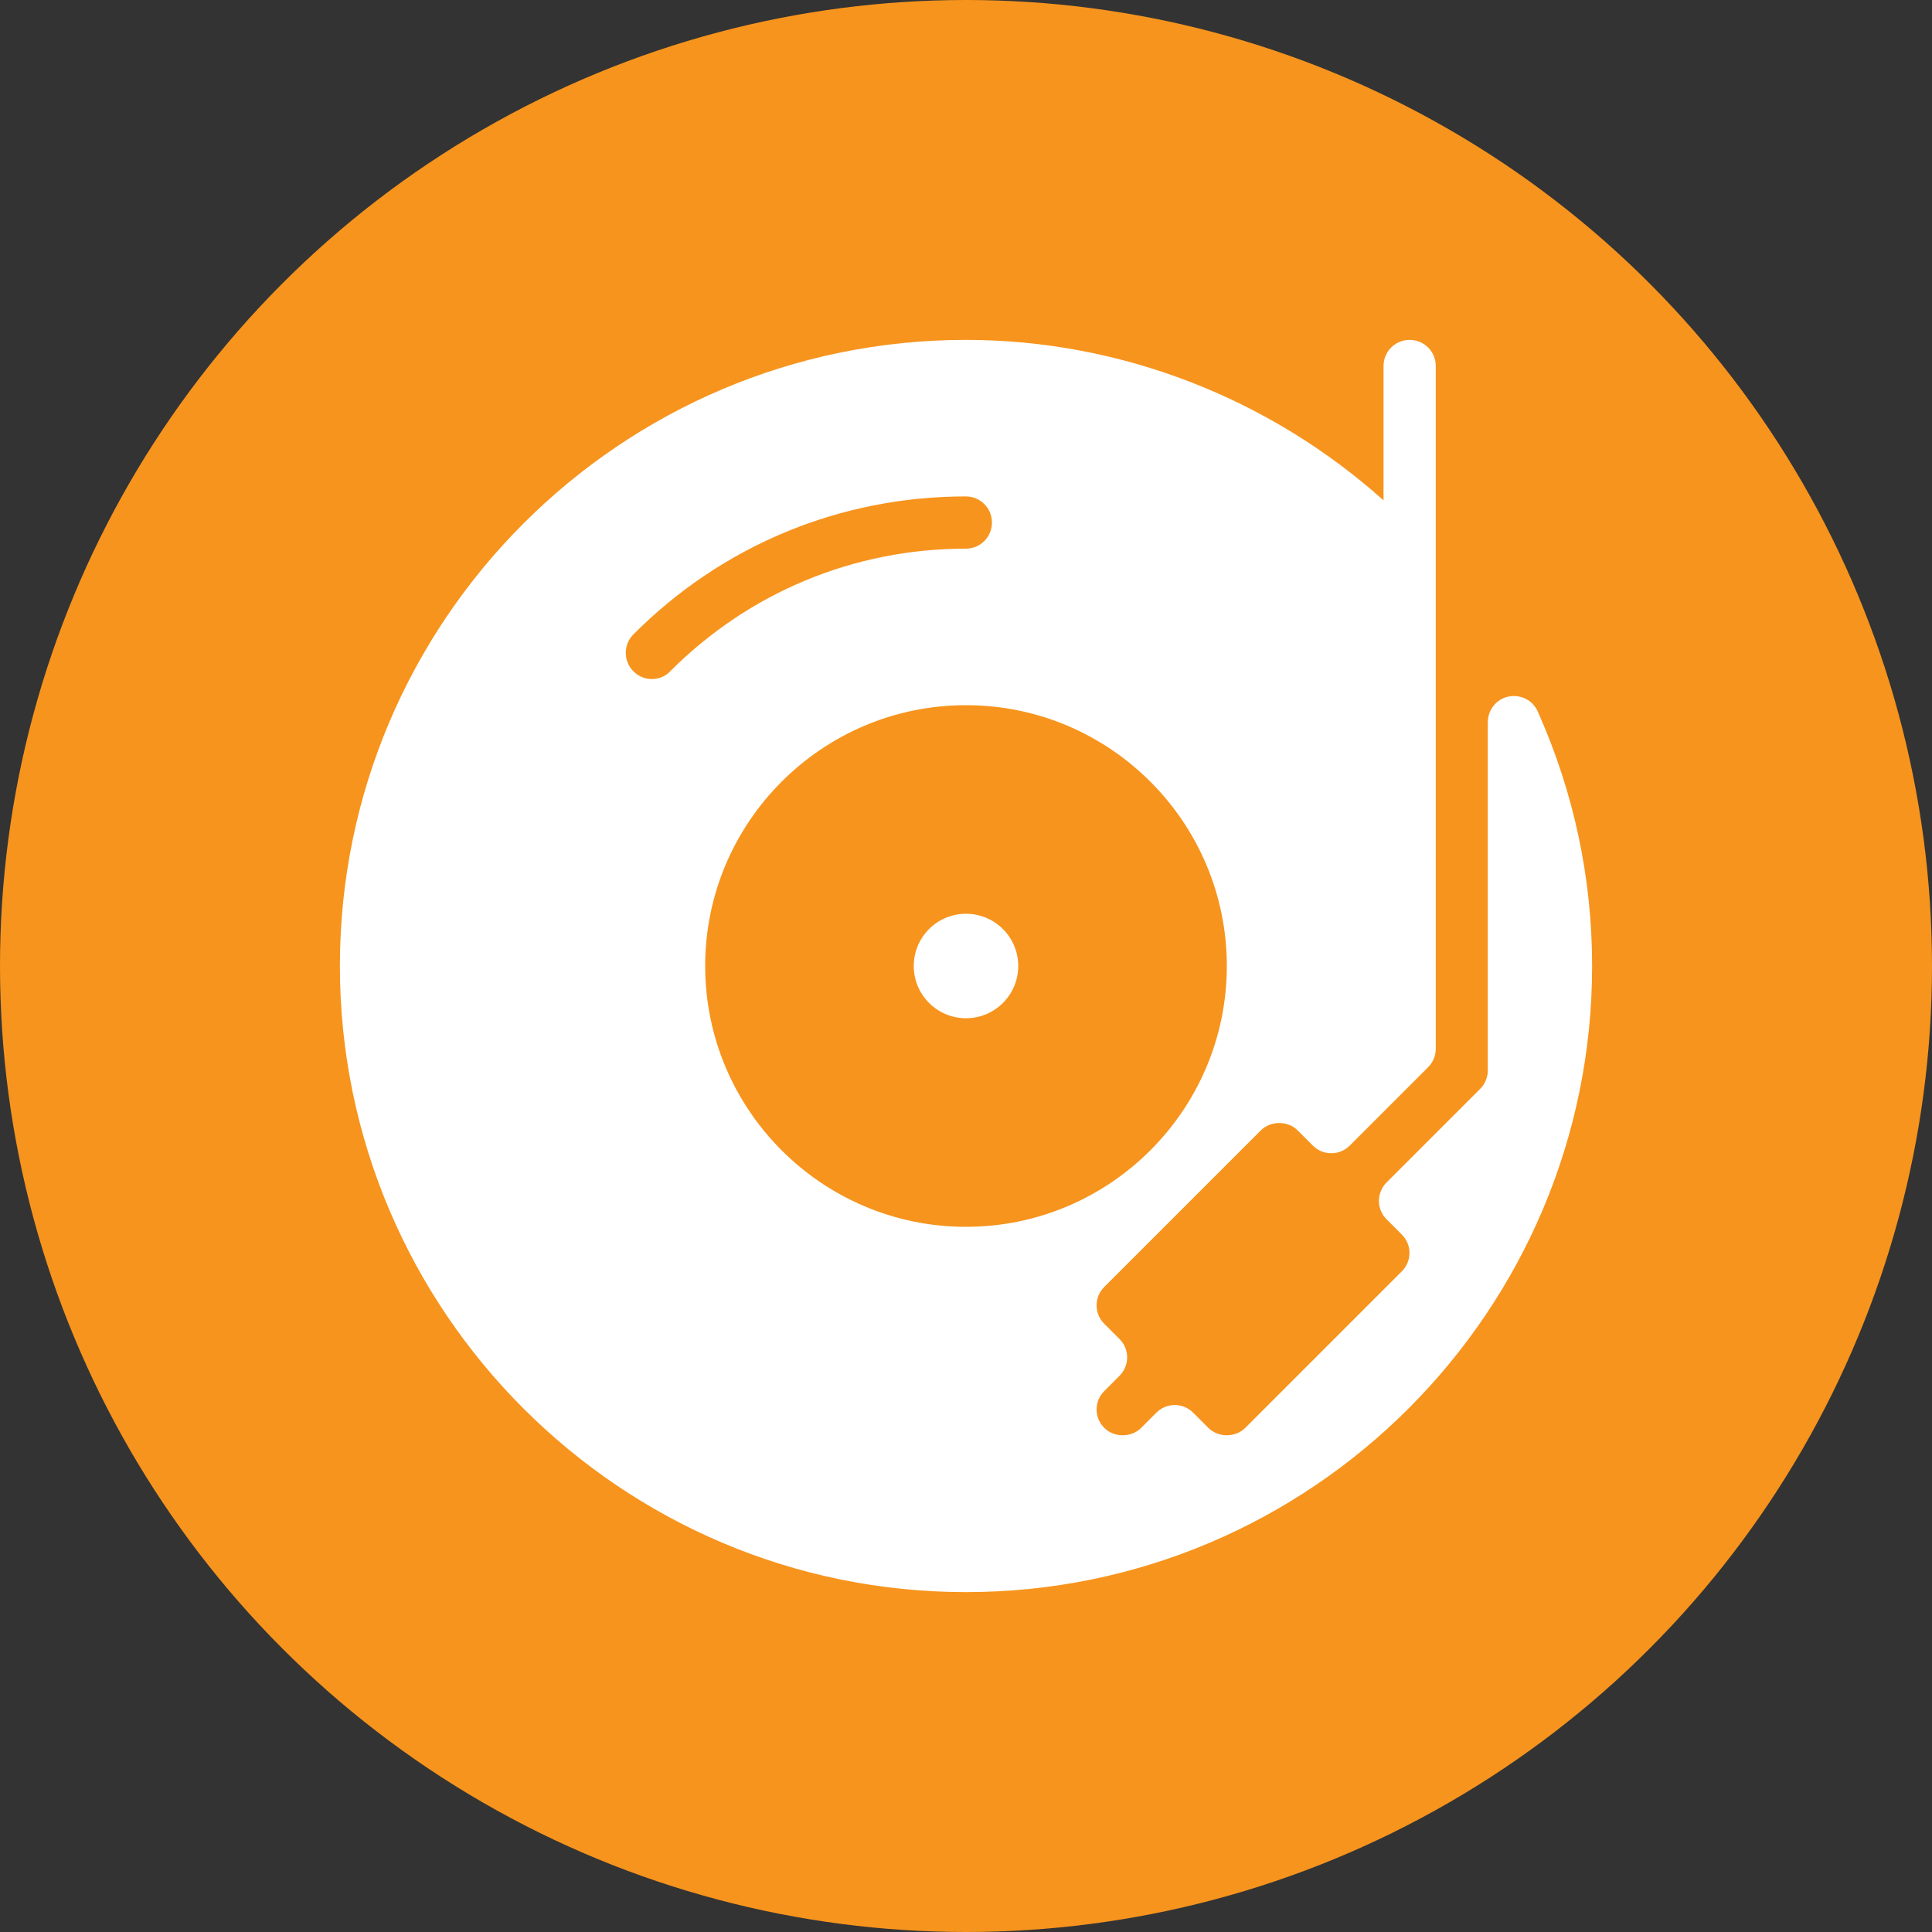 <?xml version="1.0" encoding="utf-8"?>
<!-- Generator: Adobe Illustrator 25.2.1, SVG Export Plug-In . SVG Version: 6.00 Build 0)  -->
<svg version="1.1" id="Vrstva_1" xmlns="http://www.w3.org/2000/svg" xmlns:xlink="http://www.w3.org/1999/xlink" x="0px" y="0px"
	 width="1080px" height="1080px" viewBox="0 0 1080 1080" style="enable-background:new 0 0 1080 1080;" xml:space="preserve">
<rect x="0" y="0" width="1080" height="1080" fill="#333333" stroke="none"/>
<style type="text/css">
	.st0{fill:#F7941D;}
	.st1{fill:#FFFFFF;}
</style>
<g id="CIRCLE_4_">
	<circle class="st0" cx="540" cy="540" r="540"/>
</g>
<g id="LP">
	<g>
		<g>
			<g>
				<circle class="st1" cx="540" cy="540" r="29.2"/>
				<path class="st1" d="M859.6,397.7c-2.8-6.3-9.5-9.7-16.4-8.3c-6.7,1.4-11.5,7.4-11.5,14.3v194.7c0,3.8-1.6,7.6-4.3,10.3
					L775.1,661c-5.7,5.7-5.7,14.9,0,20.6l8.5,8.5c2.8,2.8,4.3,6.4,4.3,10.3c0,3.9-1.5,7.5-4.3,10.3l-87.5,87.5
					c-5.5,5.5-15.1,5.5-20.6,0l-8.5-8.5c-5.7-5.7-14.9-5.7-20.6,0l-8.5,8.5c-5.5,5.5-15.1,5.5-20.6,0c-2.8-2.8-4.3-6.4-4.3-10.3
					c0-3.9,1.5-7.5,4.3-10.3l8.5-8.5c5.7-5.7,5.7-14.9,0-20.6l-8.5-8.5c-2.8-2.8-4.3-6.4-4.3-10.3c0-3.9,1.5-7.5,4.3-10.3l87.5-87.5
					c5.5-5.5,15.1-5.5,20.6,0l8.5,8.5c5.7,5.7,14.9,5.7,20.6,0l43.8-43.8c2.7-2.7,4.3-6.4,4.3-10.3V204.6c0-8.1-6.5-14.6-14.6-14.6
					s-14.6,6.5-14.6,14.6v75.1C709.4,222.4,626.1,190,540,190c-193,0-350,157-350,350s157,350,350,350s350-157,350-350
					C890,490.8,879.8,442.9,859.6,397.7z M364.4,379.6c-3.7,0-7.4-1.4-10.3-4.3c-5.7-5.7-5.7-14.9-0.1-20.6
					c49.6-49.8,115.6-77.2,185.9-77.2c8.1,0,14.6,6.5,14.6,14.6s-6.5,14.6-14.6,14.6c-62.5,0-121.2,24.4-165.3,68.6
					C371.9,378.2,368.1,379.6,364.4,379.6z M394.2,540c0-80.4,65.4-145.8,145.8-145.8S685.8,459.6,685.8,540S620.4,685.8,540,685.8
					S394.2,620.4,394.2,540z"/>
			</g>
		</g>
	</g>
</g>
</svg>
